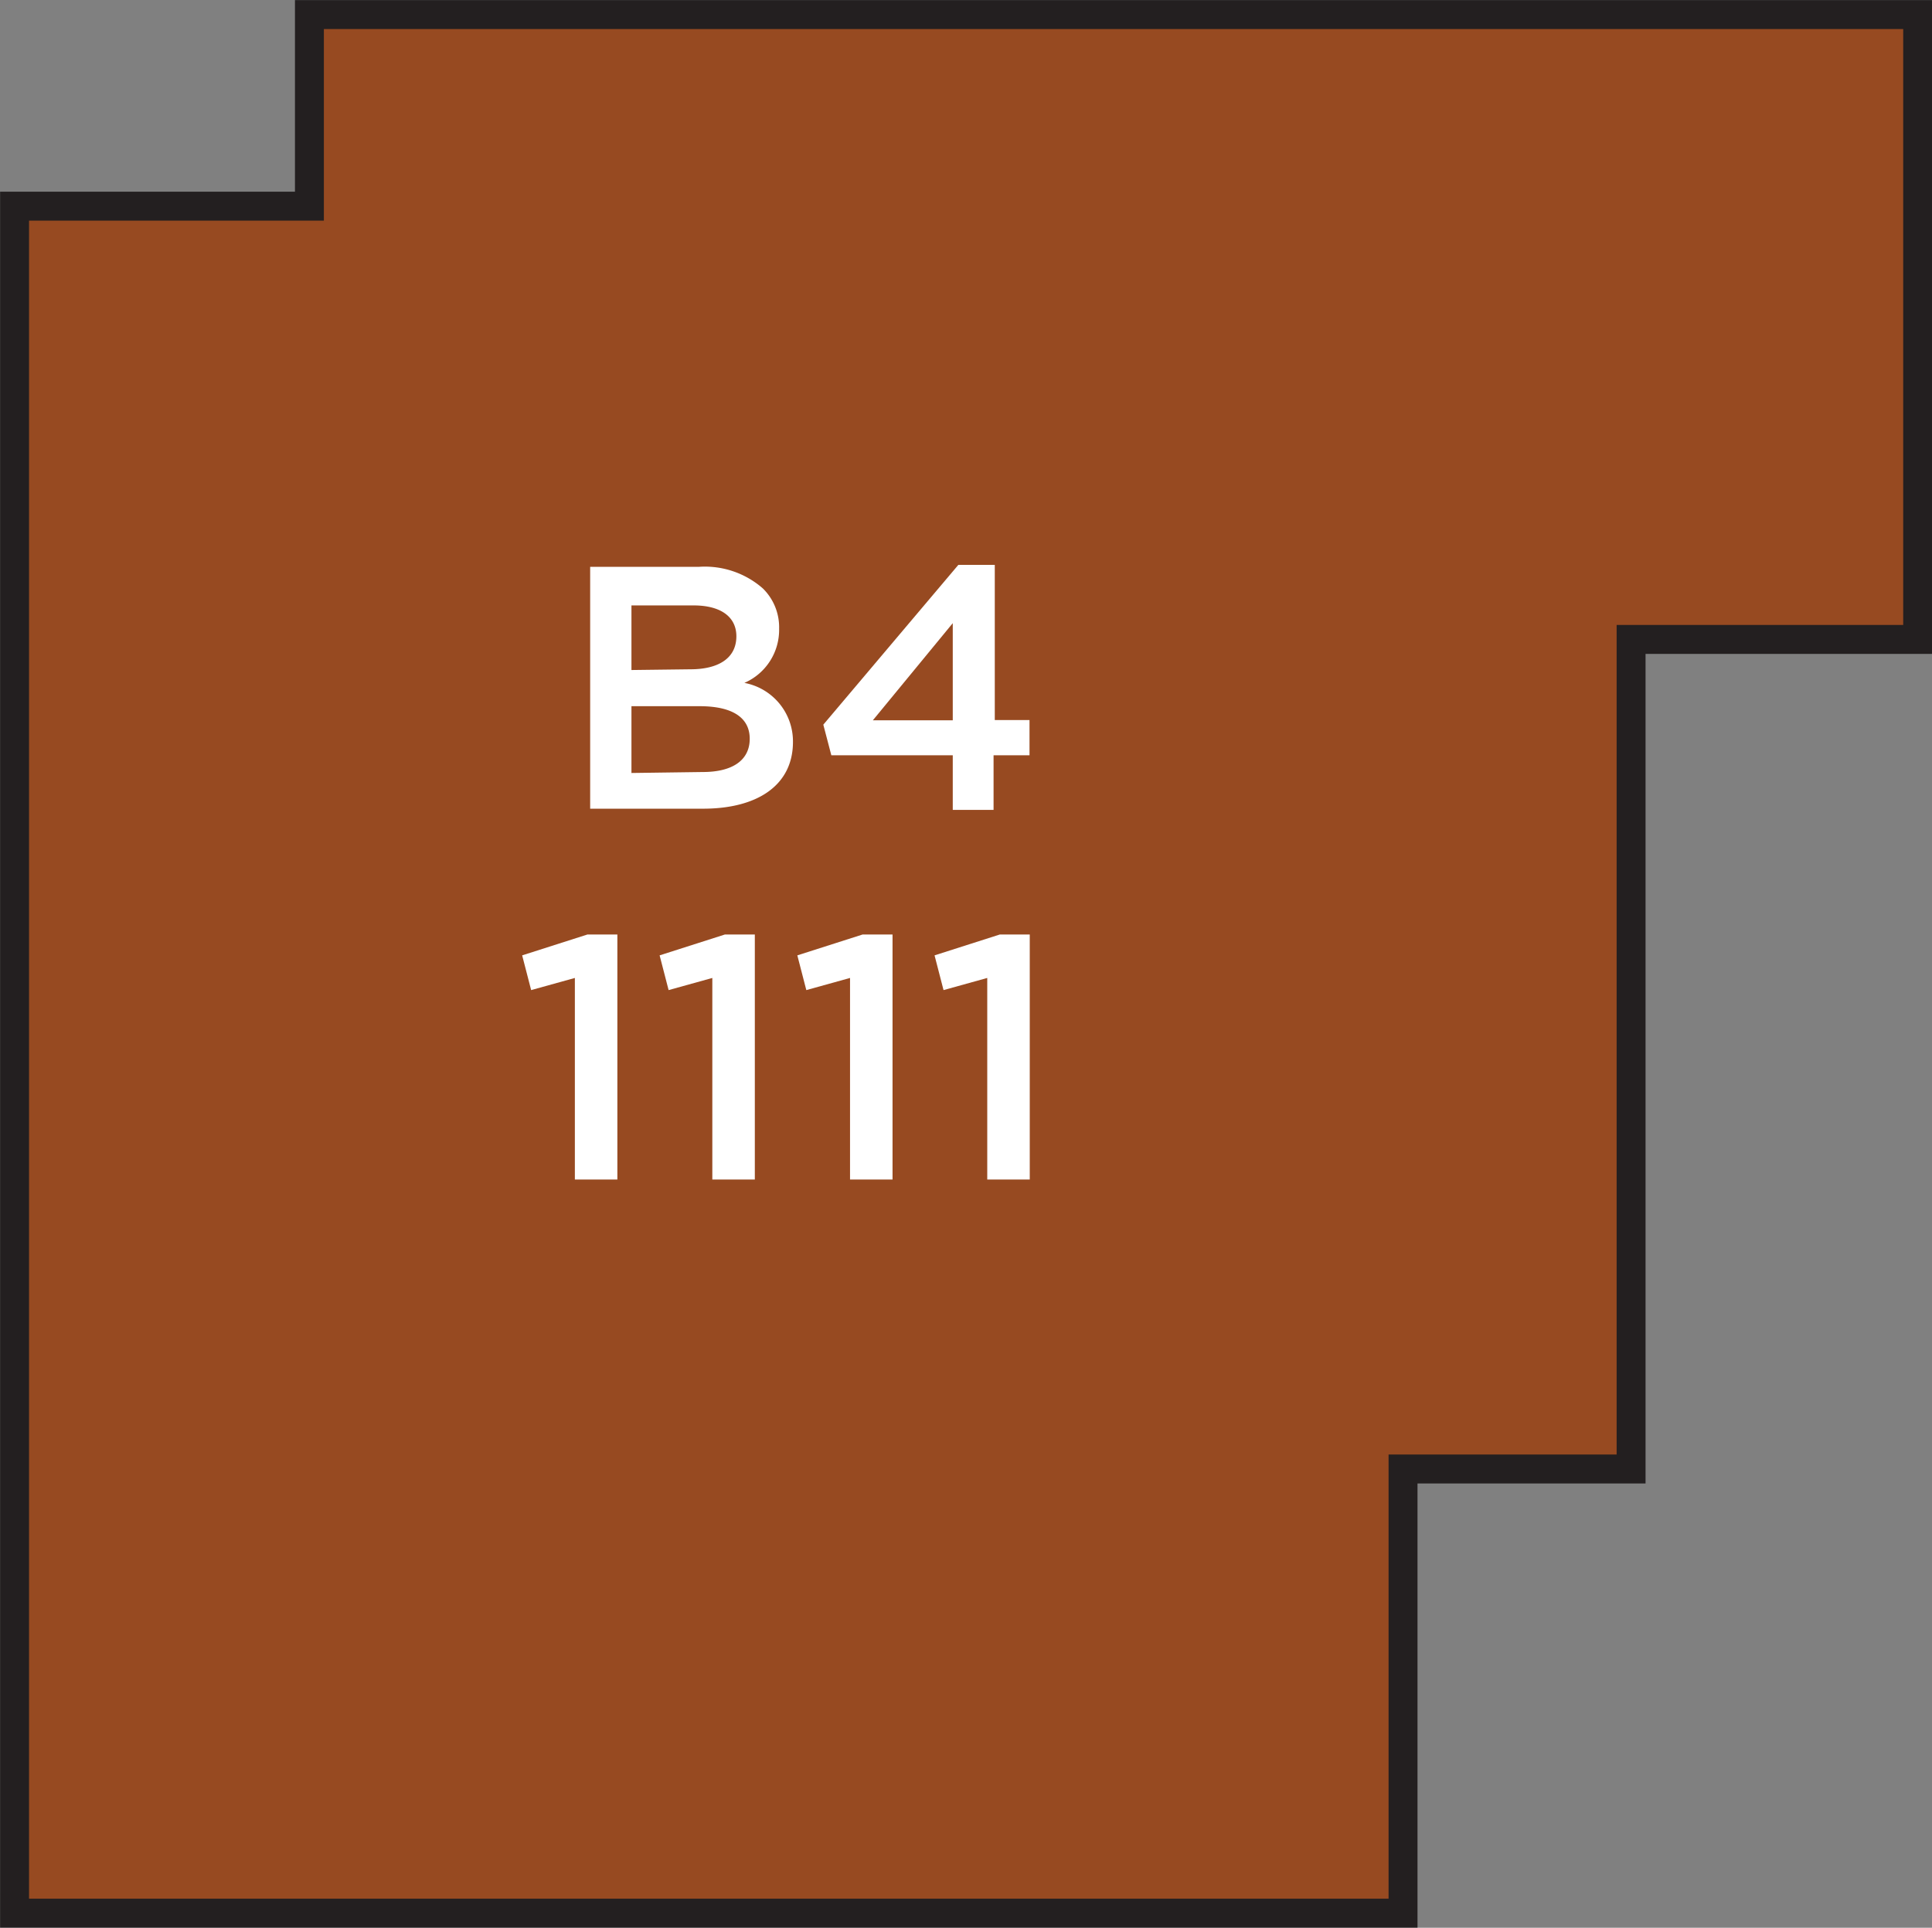 <svg xmlns="http://www.w3.org/2000/svg" width="79.55" height="79.38" viewBox="0 0 79.55 79.38"><rect x="0" y="0" width="79.55" height="79.38" fill="#808080" stroke="none"/><title>1111</title><polygon points="12.74 0.6 12.74 8.49 0.6 8.49 0.6 19.58 0.6 78.78 57.77 78.78 57.77 60.49 67.16 60.49 67.16 26.33 78.96 26.33 78.96 0.6 12.74 0.6" style="fill:#974a21;stroke:#231f20;stroke-miterlimit:10;stroke-width:1.191px"/><path d="M23.67,40.27l-1.8.5-.37-1.43,2.69-.86h1.23V48.57H23.67Z" style="fill:#fff"/><path d="M29.33,40.27l-1.8.5-.37-1.43,2.69-.86h1.23V48.57H29.33Z" style="fill:#fff"/><path d="M35,40.27l-1.8.5-.37-1.43,2.69-.86h1.23V48.57H35Z" style="fill:#fff"/><path d="M40.65,40.27l-1.8.5-.37-1.43,2.69-.86H42.4V48.57H40.65Z" style="fill:#fff"/><path d="M24.3,23.34h4.49a3.62,3.62,0,0,1,2.62.89,2.24,2.24,0,0,1,.67,1.66v0a2.38,2.38,0,0,1-1.43,2.23,2.45,2.45,0,0,1,2,2.43v0c0,1.79-1.47,2.75-3.7,2.75H24.3Zm4.13,4.22c1.13,0,1.89-.44,1.89-1.36v0c0-.79-.63-1.27-1.76-1.27H26v2.66Zm.51,4.23c1.2,0,1.93-.47,1.93-1.37v0c0-.84-.67-1.34-2.06-1.34H26v2.75Z" style="fill:#fff"/><path d="M39.23,31.1h-5l-.33-1.26,5.56-6.58h1.5v6.39h1.43V31.1H40.91v2.25H39.23Zm0-1.44v-4l-3.29,4Z" style="fill:#fff"/></svg>